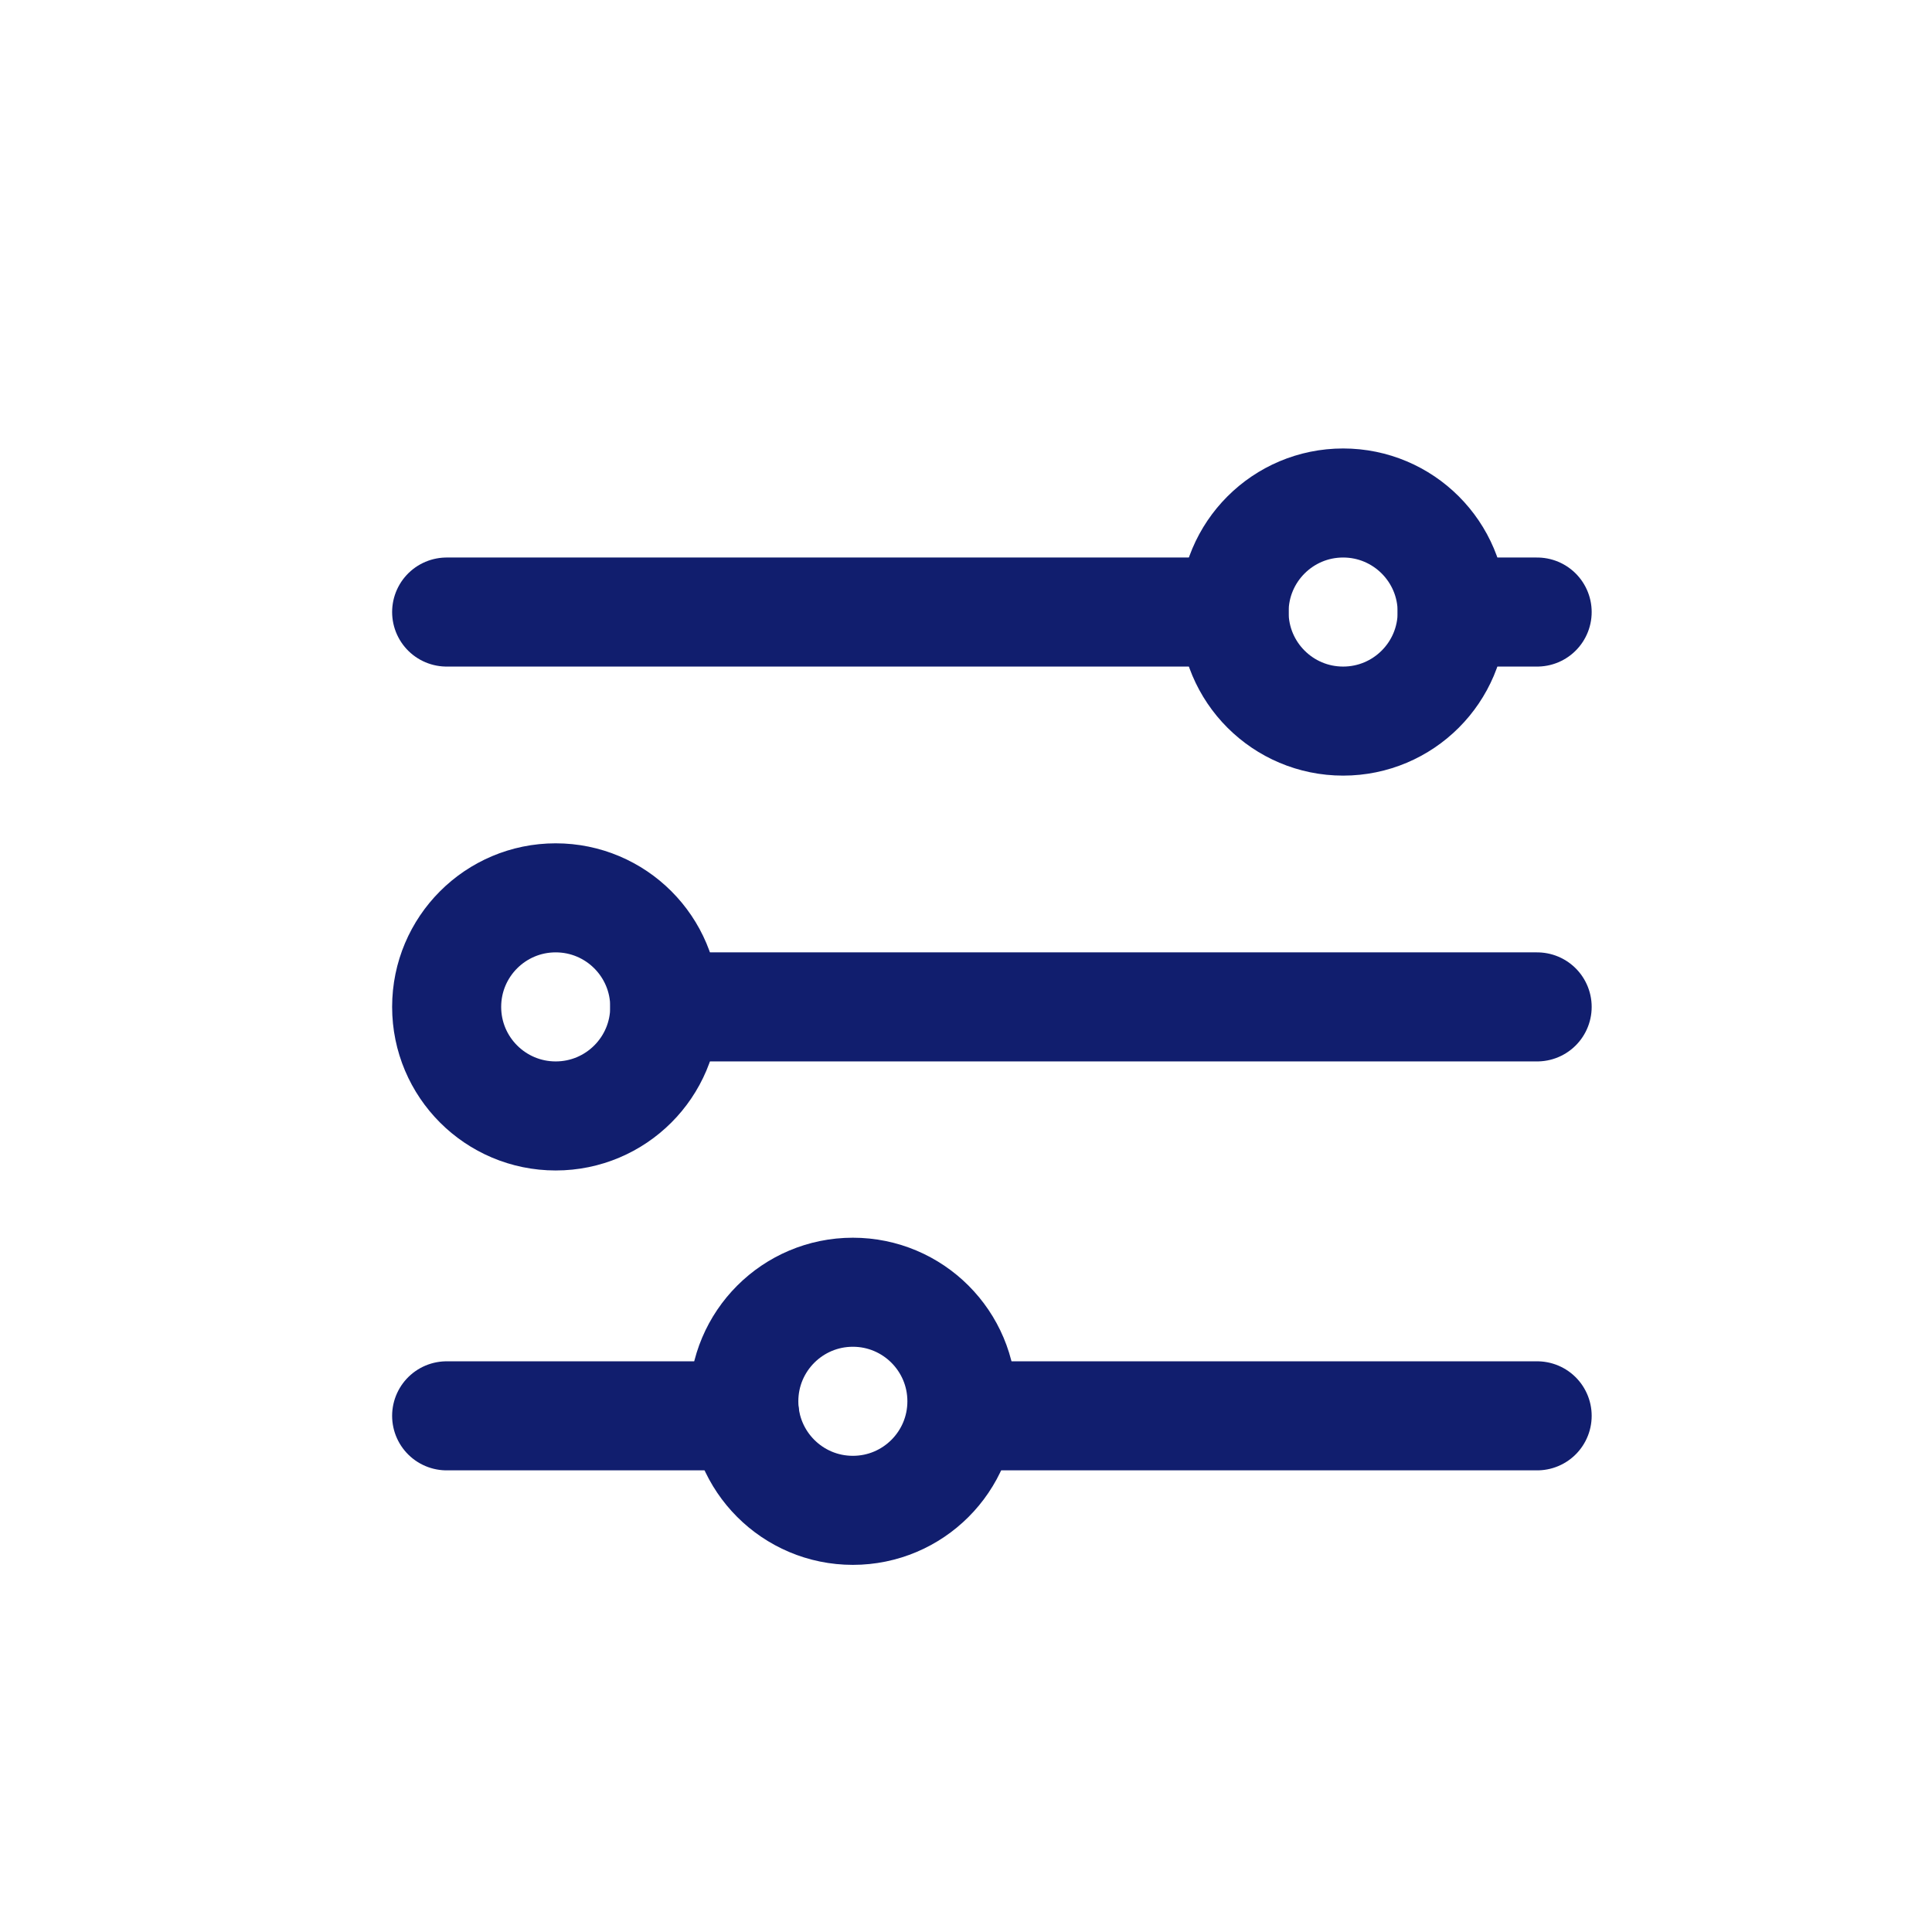 <?xml version="1.0" encoding="UTF-8"?> <svg xmlns="http://www.w3.org/2000/svg" id="Слой_1" data-name="Слой 1" viewBox="0 0 42.52 42.52"> <defs> <style>.cls-1,.cls-2,.cls-3{fill:none;stroke:#111e6e;stroke-miterlimit:22.93;stroke-width:2.4px;}.cls-1,.cls-3{stroke-linecap:round;}.cls-1{fill-rule:evenodd;}</style> </defs> <title>Иконки, исковая работа</title> <path class="cls-1" d="M9.83,13.47H27.16m4.8,0h1.87"></path> <circle class="cls-2" cx="29.56" cy="13.47" r="2.4"></circle> <line class="cls-3" x1="14.63" y1="22.16" x2="33.83" y2="22.16"></line> <circle class="cls-2" cx="12.23" cy="22.16" r="2.4"></circle> <circle class="cls-2" cx="18.77" cy="30.84" r="2.4"></circle> <path class="cls-1" d="M21.83,31.16h12m-24,0h6.56"></path> </svg> 